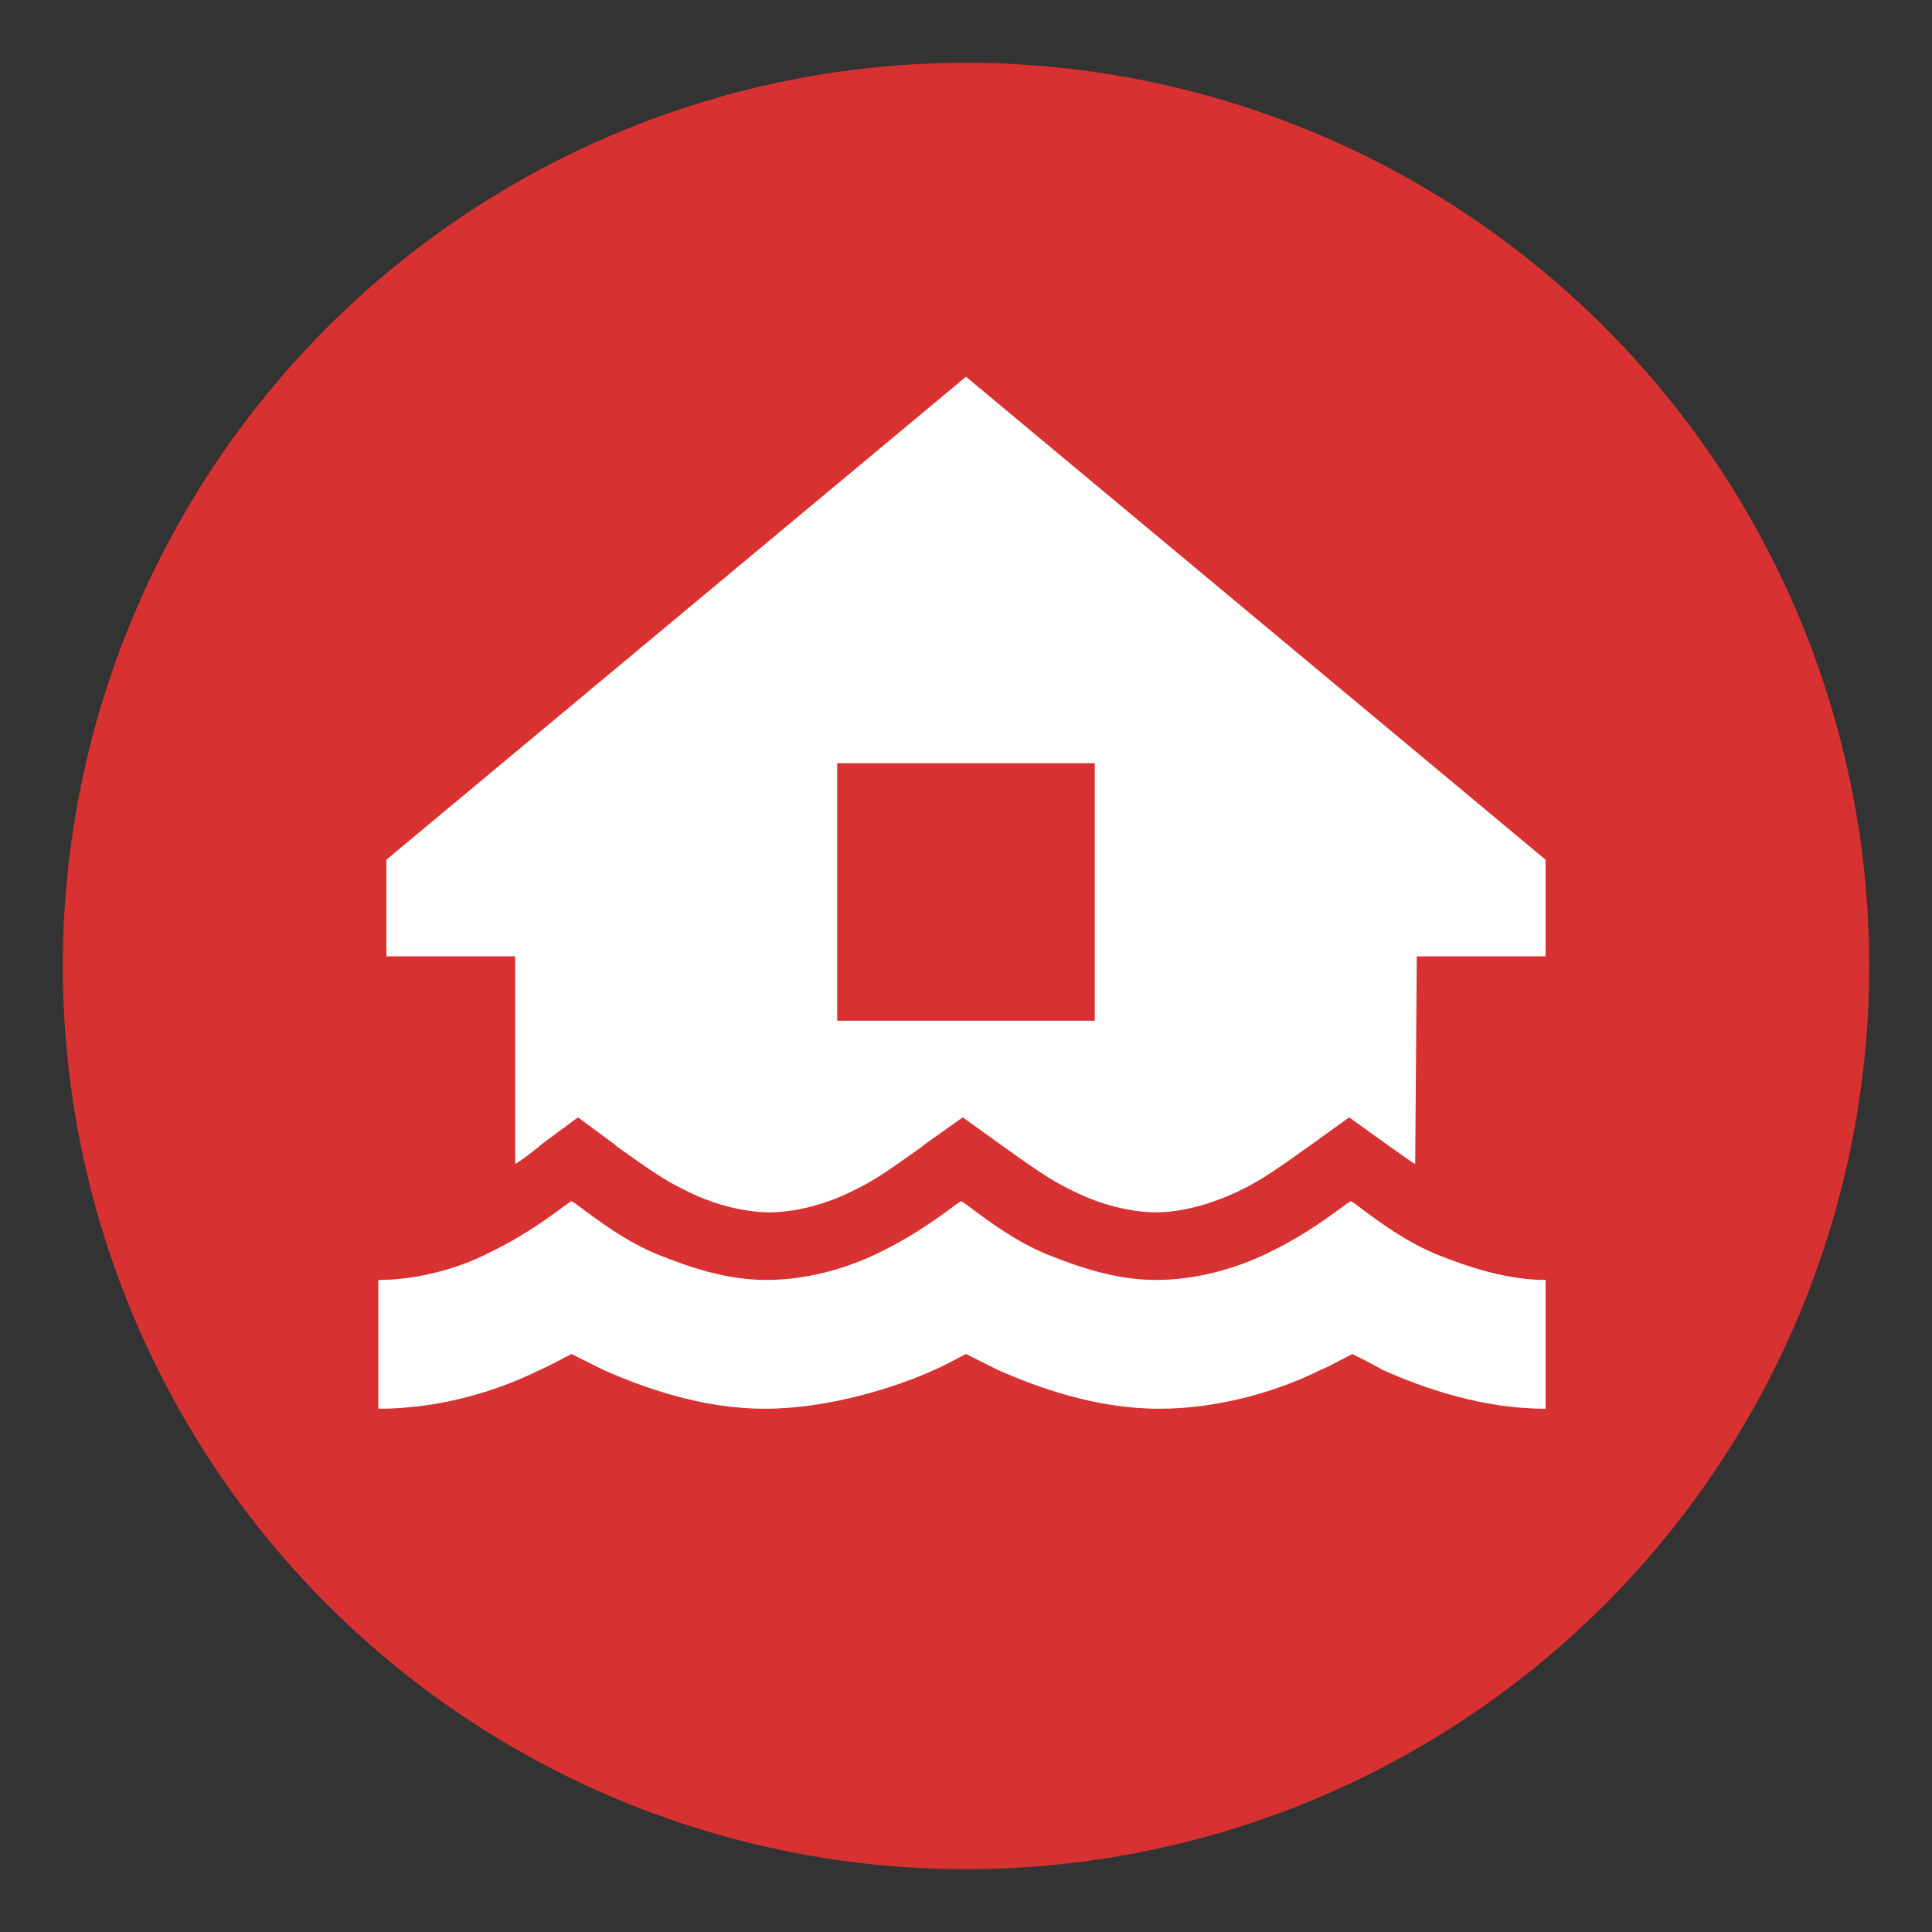 <?xml version="1.0" encoding="utf-8"?>
<!-- Generator: Adobe Illustrator 28.1.0, SVG Export Plug-In . SVG Version: 6.00 Build 0)  -->
<svg version="1.1" id="Layer_1" xmlns="http://www.w3.org/2000/svg" xmlns:xlink="http://www.w3.org/1999/xlink" x="0px" y="0px"
	 viewBox="0 0 120 120" style="enable-background:new 0 0 120 120;" xml:space="preserve">
<rect x="0" y="0" width="120" height="120" fill="#333333" stroke="none"/>
<style type="text/css">
	.st0{fill:#D83131;}
	.st1{fill:#FFFFFF;}
</style>
<circle class="st0" cx="60" cy="60" r="56.1"/>
<path class="st1" d="M88,59.4h8v-6l-36-30l-36,30v6h8v12.9c0.5-0.3,1-0.7,1.5-1.1l0.1-0.1l2.3-1.7l2.3,1.7l0.1,0.1l0,0l0,0
	c1.7,1.2,2.9,2.1,4.4,2.8c1.6,0.8,3.5,1.3,5.1,1.3s3.5-0.5,5.1-1.3c1.5-0.7,2.7-1.6,4.4-2.8l0,0l0,0l0,0l0.1-0.1l2.4-1.7l2.5,1.8
	l0,0l0,0c1.7,1.2,2.9,2.1,4.4,2.8c1.6,0.8,3.5,1.3,5.1,1.3s3.4-0.5,5.1-1.3c1.5-0.7,2.7-1.6,4.4-2.8l0,0l2.5-1.8l2.5,1.8l0,0l0,0
	c0.6,0.4,1.1,0.8,1.6,1.1L88,59.4L88,59.4z M52,47.4h16v16H52V47.4z M58,85.1c0.7-0.3,1.4-0.7,2-1c0.6,0.3,1.2,0.6,2,1
	c2.5,1.1,6.1,2.4,10,2.4s7.6-1.2,10-2.4c0.7-0.3,1.4-0.7,2-1c0.6,0.3,1.2,0.6,1.9,1c2.5,1.1,6.1,2.4,10.1,2.4v-8
	c-2.4,0-4.8-0.8-6.8-1.6c-1.9-0.8-3.4-1.9-5-3.1c-0.1-0.1-0.2-0.1-0.3-0.2c-0.1,0.1-0.2,0.1-0.3,0.2c-1.6,1.2-3.1,2.2-5,3.1
	c-1.9,0.9-4.3,1.6-6.8,1.6s-4.8-0.8-6.8-1.6c-1.9-0.8-3.4-1.9-5-3.1c-0.1-0.1-0.2-0.1-0.3-0.2c-0.1,0.1-0.2,0.1-0.3,0.2
	c-1.6,1.2-3.1,2.2-5,3.1c-1.9,0.9-4.3,1.6-6.8,1.6s-4.8-0.8-6.8-1.6c-1.9-0.8-3.4-1.9-5-3.1c-0.1-0.1-0.2-0.1-0.3-0.2
	c-0.1,0.1-0.2,0.1-0.3,0.2c-1.6,1.2-3.1,2.2-5,3.1c-1.8,0.9-4.3,1.6-6.7,1.6v8c4,0,7.6-1.2,10-2.4c0.7-0.3,1.4-0.7,2-1
	c0.6,0.3,1.2,0.6,2,1c2.5,1.1,6.1,2.4,10,2.4S55.6,86.2,58,85.1z"/>
</svg>
